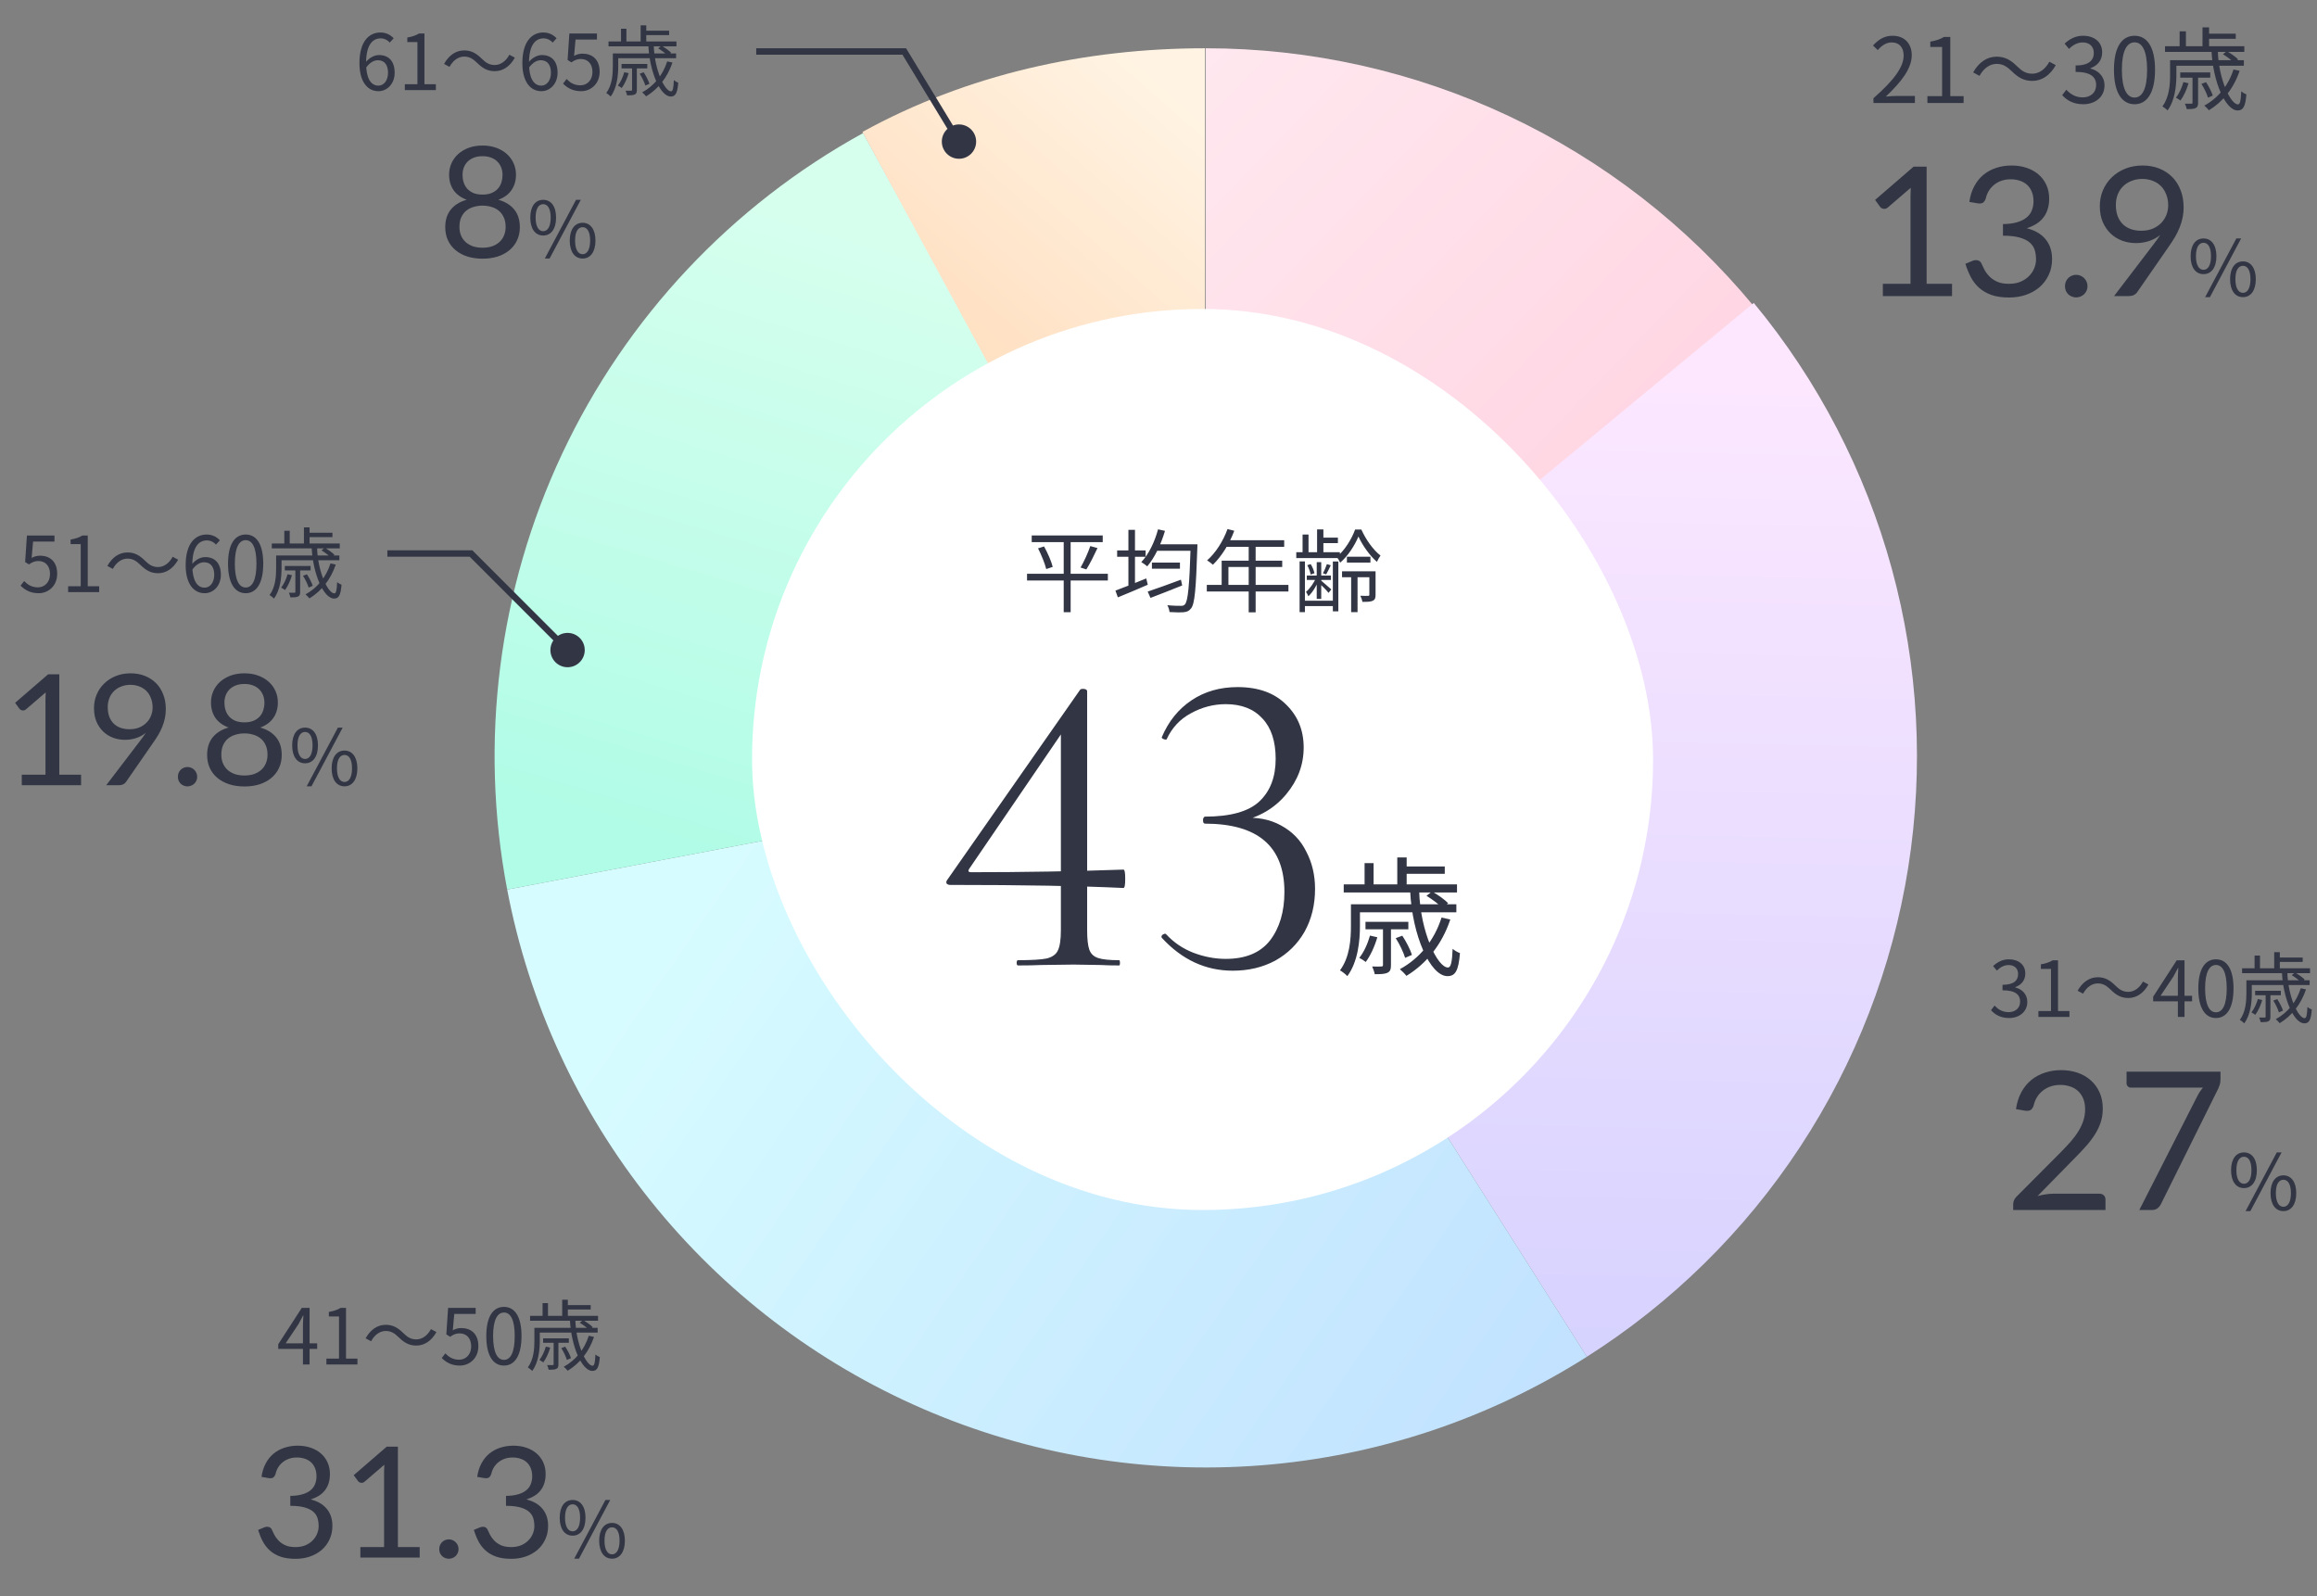 <svg width="360" height="248" viewBox="0 0 360 248" fill="none" xmlns="http://www.w3.org/2000/svg">
<rect x="0" y="0" width="360" height="248" fill="#808080" stroke="none"/>
<path d="M187.346 7.5C203.612 7.5 219.677 11.091 234.395 18.017C249.112 24.942 262.12 35.032 272.488 47.565L229.917 82.782C224.733 76.516 218.229 71.471 210.87 68.008C203.512 64.546 195.479 62.75 187.346 62.75L187.346 7.5Z" fill="url(#paint0_linear_3841_1056)"/>
<path d="M272.488 47.065C282.483 59.147 289.792 73.217 293.93 88.342C298.067 103.467 298.939 119.299 296.486 134.786C294.033 150.273 288.312 165.061 279.703 178.167C271.094 191.273 259.794 202.396 246.555 210.798L216.951 164.149C223.57 159.948 229.22 154.386 233.525 147.834C237.829 141.281 240.689 133.887 241.916 126.143C243.142 118.399 242.707 110.483 240.638 102.921C238.569 95.359 234.915 88.323 229.917 82.282L272.488 47.065Z" fill="url(#paint1_linear_3841_1056)"/>
<path d="M246.555 210.798C231.336 220.457 213.985 226.245 196.016 227.659C178.046 229.074 160.004 226.07 143.461 218.912C126.919 211.753 112.379 200.657 101.109 186.589C89.839 172.522 82.181 155.911 78.803 138.206L133.075 127.853C134.764 136.706 138.592 145.011 144.227 152.045C149.862 159.078 157.132 164.627 165.404 168.206C173.675 171.785 182.696 173.287 191.681 172.58C200.666 171.873 209.341 168.978 216.951 164.149L246.555 210.798Z" fill="url(#paint2_linear_3841_1056)"/>
<path d="M78.803 138.206C74.431 115.284 77.427 91.566 87.363 70.451C97.299 49.337 113.664 31.91 134.112 20.668L160.729 69.084C150.505 74.705 142.322 83.418 137.354 93.976C132.387 104.533 130.889 116.392 133.075 127.853L78.803 138.206Z" fill="url(#paint3_linear_3841_1056)"/>
<path d="M134 20.5C150.311 11.533 168.622 7.5 187.234 7.5V62.75C177.928 62.75 168.773 65.101 160.617 69.584L134 20.5Z" fill="url(#paint4_linear_3841_1056)"/>
<rect x="116.846" y="48" width="140" height="140" rx="70" fill="white"/>
<path d="M160.302 83.192H171.334V84.228H160.302V83.192ZM159.574 89.142H172.132V90.192H159.574V89.142ZM161.282 85.194L162.22 84.9C162.794 85.922 163.368 87.252 163.564 88.078L162.556 88.414C162.36 87.588 161.814 86.23 161.282 85.194ZM169.402 84.844L170.522 85.152C169.99 86.286 169.332 87.63 168.786 88.47L167.89 88.176C168.408 87.294 169.066 85.852 169.402 84.844ZM165.272 83.598H166.35V95.12H165.272V83.598ZM178.978 87.406H183.332V88.358H178.978V87.406ZM178.32 91.914C179.594 91.494 181.596 90.766 183.486 90.066L183.682 90.962C181.974 91.648 180.126 92.376 178.754 92.894L178.32 91.914ZM179.552 84.564H185.32V85.572H179.552V84.564ZM184.998 84.564H186.048C186.048 84.564 186.034 84.984 186.034 85.124C185.824 91.592 185.628 93.846 185.054 94.532C184.746 94.938 184.424 95.064 183.906 95.12C183.43 95.162 182.562 95.148 181.708 95.092C181.694 94.798 181.554 94.336 181.372 94.028C182.31 94.126 183.164 94.126 183.5 94.126C183.78 94.126 183.948 94.084 184.102 93.902C184.578 93.398 184.802 91.074 184.998 84.816V84.564ZM179.93 82.24L181.008 82.478C180.378 84.62 179.384 86.664 178.25 87.994C178.054 87.812 177.592 87.476 177.326 87.336C178.488 86.104 179.398 84.214 179.93 82.24ZM173.574 85.516H177.998V86.51H173.574V85.516ZM175.324 82.324H176.346V91.494H175.324V82.324ZM173.308 91.76C174.512 91.326 176.346 90.584 178.096 89.87L178.334 90.85C176.724 91.55 175.002 92.278 173.686 92.81L173.308 91.76ZM190.724 82.198L191.774 82.464C191.004 84.536 189.758 86.482 188.456 87.742C188.246 87.56 187.812 87.21 187.546 87.07C188.876 85.908 190.038 84.088 190.724 82.198ZM190.5 83.934H199.53V84.956H189.996L190.5 83.934ZM189.814 87.112H199.222V88.092H190.864V91.41H189.814V87.112ZM187.504 90.878H200.188V91.9H187.504V90.878ZM194.014 84.466H195.092V95.134H194.014V84.466ZM204.64 82.254H205.62V86.16H204.64V82.254ZM204.584 87.336H205.284V93.048H204.584V87.336ZM202.386 83.052H203.31V86.076H202.386V83.052ZM201.924 87.224H202.75V95.106H201.924V87.224ZM207.09 87.238H207.944V94.98H207.09V87.238ZM209.932 89.002H210.926V95.106H209.932V89.002ZM205.102 83.528H207.874V84.382H205.102V83.528ZM209.274 86.496H212.928V87.406H209.274V86.496ZM208.518 88.764H213.32V89.688H208.518V88.764ZM203.044 89.422H206.782V90.108H203.044V89.422ZM202.372 93.328H207.622V94.168H202.372V93.328ZM201.406 85.796H208.182V86.706H201.406V85.796ZM203.114 87.812L203.646 87.644C203.926 88.078 204.15 88.666 204.234 89.058L203.646 89.268C203.576 88.862 203.352 88.246 203.114 87.812ZM206.166 87.644L206.768 87.826C206.516 88.344 206.278 88.862 206.054 89.24L205.55 89.072C205.76 88.68 206.04 88.05 206.166 87.644ZM204.486 89.744L204.976 89.954C204.612 90.934 203.94 92.054 203.282 92.642C203.212 92.446 203.044 92.138 202.918 91.956C203.492 91.494 204.15 90.57 204.486 89.744ZM205.228 90.164C205.522 90.402 206.6 91.34 206.852 91.578L206.418 92.11C206.124 91.718 205.214 90.808 204.836 90.486L205.228 90.164ZM211.066 83.36C210.506 84.704 209.442 86.398 208.224 87.42C208.112 87.14 207.874 86.748 207.692 86.524C208.896 85.558 210.03 83.738 210.548 82.268H211.514C212.214 83.822 213.376 85.474 214.496 86.314C214.314 86.58 214.076 86.972 213.936 87.294C212.802 86.314 211.682 84.704 211.066 83.36ZM212.76 88.764H213.726V92.39C213.726 92.88 213.656 93.16 213.306 93.328C212.97 93.51 212.452 93.51 211.682 93.51C211.64 93.23 211.5 92.838 211.36 92.558C211.962 92.586 212.41 92.586 212.578 92.572C212.732 92.572 212.76 92.516 212.76 92.39V88.764Z" fill="#323644"/>
<path d="M168.913 144.492C168.913 145.897 169.027 146.917 169.253 147.552C169.48 148.187 169.933 148.617 170.613 148.844C171.293 149.071 172.381 149.184 173.877 149.184C173.968 149.184 174.013 149.32 174.013 149.592C174.013 149.864 173.968 150 173.877 150C172.699 150 171.769 149.977 171.089 149.932L166.805 149.864L161.705 149.932C160.844 149.977 159.665 150 158.169 150C158.033 150 157.965 149.864 157.965 149.592C157.965 149.32 158.033 149.184 158.169 149.184C160.3 149.184 161.796 149.093 162.657 148.912C163.519 148.685 164.085 148.277 164.357 147.688C164.675 147.053 164.833 145.988 164.833 144.492V112.94L166.465 111.716L150.553 135.04C150.372 135.357 150.485 135.516 150.893 135.516C159.053 135.516 166.941 135.38 174.557 135.108C174.739 135.108 174.829 135.584 174.829 136.536C174.829 137.488 174.739 137.964 174.557 137.964C167.893 137.647 158.917 137.488 147.629 137.488C147.403 137.488 147.221 137.42 147.085 137.284C146.995 137.103 147.017 136.921 147.153 136.74L167.825 107.16C167.916 107.069 168.052 107.024 168.233 107.024C168.687 107.024 168.913 107.16 168.913 107.432V144.492ZM191.54 150.816C187.324 150.816 183.652 149.116 180.524 145.716L180.456 145.58C180.456 145.399 180.547 145.263 180.728 145.172C180.955 145.036 181.114 145.036 181.204 145.172C182.383 146.441 183.788 147.393 185.42 148.028C187.098 148.663 188.775 148.98 190.452 148.98C193.535 148.98 195.824 148.028 197.32 146.124C198.816 144.175 199.564 141.659 199.564 138.576C199.564 131.504 195.439 127.968 187.188 127.968C187.143 127.968 187.075 127.923 186.984 127.832C186.939 127.696 186.916 127.56 186.916 127.424C186.916 127.288 186.939 127.175 186.984 127.084C187.075 126.948 187.143 126.88 187.188 126.88C191.178 126.88 194.011 126.087 195.688 124.5C197.366 122.913 198.204 120.715 198.204 117.904C198.204 115.184 197.524 113.099 196.164 111.648C194.804 110.152 192.9 109.404 190.452 109.404C188.548 109.404 186.735 109.88 185.012 110.832C183.335 111.739 182.088 113.076 181.272 114.844C181.272 114.889 181.227 114.912 181.136 114.912C181 114.912 180.842 114.867 180.66 114.776C180.524 114.685 180.479 114.595 180.524 114.504C181.567 112.056 183.108 110.152 185.148 108.792C187.188 107.432 189.568 106.752 192.288 106.752C195.507 106.752 198.023 107.659 199.836 109.472C201.65 111.24 202.556 113.461 202.556 116.136C202.556 118.811 201.65 121.236 199.836 123.412C198.023 125.588 195.62 126.993 192.628 127.628L192.832 127.084C195.235 126.903 197.298 127.288 199.02 128.24C200.788 129.192 202.103 130.552 202.964 132.32C203.871 134.043 204.324 135.969 204.324 138.1C204.324 140.593 203.78 142.815 202.692 144.764C201.604 146.668 200.086 148.164 198.136 149.252C196.187 150.295 193.988 150.816 191.54 150.816ZM219.099 138.4H220.499C220.679 144.86 223.379 150.34 224.979 150.32C225.439 150.32 225.619 149.44 225.699 147.42C226.019 147.68 226.479 147.96 226.839 148.08C226.619 150.86 226.099 151.66 224.899 151.66C222.219 151.66 219.419 145.34 219.099 138.4ZM221.639 139.18L222.499 138.5C223.379 139 224.479 139.78 224.999 140.32L224.119 141.08C223.599 140.52 222.519 139.72 221.639 139.18ZM216.859 145.76L217.879 145.38C218.499 146.3 219.139 147.58 219.379 148.36L218.319 148.82C218.079 148 217.479 146.72 216.859 145.76ZM223.979 142.56L225.339 142.86C224.019 146.8 221.599 149.74 218.519 151.62C218.319 151.34 217.799 150.82 217.499 150.58C220.559 148.92 222.839 146.14 223.979 142.56ZM212.859 145.36L213.999 145.62C213.599 147.02 212.919 148.5 212.199 149.46C211.979 149.28 211.479 148.96 211.199 148.82C211.939 147.9 212.499 146.62 212.859 145.36ZM210.719 140.5H226.279V141.74H210.719V140.5ZM212.159 143.22H218.819V144.38H212.159V143.22ZM208.779 137.4H226.379V138.66H208.779V137.4ZM217.919 134.62H224.479V135.76H217.919V134.62ZM209.899 140.5H211.299V143.9C211.299 146.2 210.979 149.46 209.339 151.66C209.099 151.38 208.519 150.94 208.199 150.76C209.719 148.72 209.899 145.94 209.899 143.88V140.5ZM217.099 133.22H218.559V138H217.099V133.22ZM212.019 134.1H213.419V138.16H212.019V134.1ZM214.879 143.92H216.119V149.94C216.119 150.56 216.019 150.92 215.599 151.12C215.179 151.34 214.519 151.36 213.599 151.36C213.539 150.98 213.339 150.5 213.199 150.16C213.879 150.18 214.439 150.18 214.639 150.16C214.839 150.14 214.879 150.1 214.879 149.92V143.92Z" fill="#323644"/>
<path d="M291.085 16V15.258C294.305 12.444 295.775 10.386 295.775 8.636C295.775 7.46 295.173 6.592 293.899 6.592C293.059 6.592 292.331 7.11 291.757 7.782L291.015 7.068C291.855 6.158 292.751 5.556 294.053 5.556C295.887 5.556 297.035 6.746 297.035 8.58C297.035 10.638 295.425 12.724 293.003 15.006C293.549 14.95 294.165 14.908 294.683 14.908H297.525V16H291.085ZM299.467 16V14.936H301.749V7.292H299.915V6.466C300.839 6.312 301.497 6.074 302.043 5.738H303.023V14.936H305.095V16H299.467ZM312.594 11.086C311.852 10.372 311.236 9.924 310.214 9.924C309.122 9.924 308.156 10.68 307.568 11.786L306.574 11.254C307.47 9.644 308.758 8.804 310.228 8.804C311.502 8.804 312.412 9.322 313.392 10.288C314.134 11.016 314.75 11.45 315.772 11.45C316.864 11.45 317.83 10.694 318.418 9.588L319.412 10.12C318.516 11.73 317.228 12.57 315.758 12.57C314.484 12.57 313.574 12.052 312.594 11.086ZM323.682 16.196C322.072 16.196 321.078 15.524 320.406 14.782L321.05 13.942C321.652 14.572 322.422 15.132 323.598 15.132C324.816 15.132 325.684 14.39 325.684 13.214C325.684 11.982 324.858 11.17 322.492 11.17V10.176C324.606 10.176 325.32 9.336 325.32 8.216C325.32 7.236 324.662 6.592 323.598 6.592C322.772 6.592 322.044 7.012 321.47 7.6L320.784 6.774C321.554 6.074 322.464 5.556 323.64 5.556C325.362 5.556 326.622 6.494 326.622 8.132C326.622 9.378 325.894 10.204 324.802 10.596V10.652C326.006 10.946 326.986 11.856 326.986 13.27C326.986 15.09 325.516 16.196 323.682 16.196ZM331.658 16.196C329.698 16.196 328.452 14.418 328.452 10.834C328.452 7.278 329.698 5.556 331.658 5.556C333.59 5.556 334.836 7.278 334.836 10.834C334.836 14.418 333.59 16.196 331.658 16.196ZM331.658 15.16C332.82 15.16 333.604 13.858 333.604 10.834C333.604 7.852 332.82 6.578 331.658 6.578C330.482 6.578 329.684 7.852 329.684 10.834C329.684 13.858 330.482 15.16 331.658 15.16ZM343.61 7.88H344.59C344.716 12.402 346.606 16.238 347.726 16.224C348.048 16.224 348.174 15.608 348.23 14.194C348.454 14.376 348.776 14.572 349.028 14.656C348.874 16.602 348.51 17.162 347.67 17.162C345.794 17.162 343.834 12.738 343.61 7.88ZM345.388 8.426L345.99 7.95C346.606 8.3 347.376 8.846 347.74 9.224L347.124 9.756C346.76 9.364 346.004 8.804 345.388 8.426ZM342.042 13.032L342.756 12.766C343.19 13.41 343.638 14.306 343.806 14.852L343.064 15.174C342.896 14.6 342.476 13.704 342.042 13.032ZM347.026 10.792L347.978 11.002C347.054 13.76 345.36 15.818 343.204 17.134C343.064 16.938 342.7 16.574 342.49 16.406C344.632 15.244 346.228 13.298 347.026 10.792ZM339.242 12.752L340.04 12.934C339.76 13.914 339.284 14.95 338.78 15.622C338.626 15.496 338.276 15.272 338.08 15.174C338.598 14.53 338.99 13.634 339.242 12.752ZM337.744 9.35H348.636V10.218H337.744V9.35ZM338.752 11.254H343.414V12.066H338.752V11.254ZM336.386 7.18H348.706V8.062H336.386V7.18ZM342.784 5.234H347.376V6.032H342.784V5.234ZM337.17 9.35H338.15V11.73C338.15 13.34 337.926 15.622 336.778 17.162C336.61 16.966 336.204 16.658 335.98 16.532C337.044 15.104 337.17 13.158 337.17 11.716V9.35ZM342.21 4.254H343.232V7.6H342.21V4.254ZM338.654 4.87H339.634V7.712H338.654V4.87ZM340.656 11.744H341.524V15.958C341.524 16.392 341.454 16.644 341.16 16.784C340.866 16.938 340.404 16.952 339.76 16.952C339.718 16.686 339.578 16.35 339.48 16.112C339.956 16.126 340.348 16.126 340.488 16.112C340.628 16.098 340.656 16.07 340.656 15.944V11.744ZM303.295 44.096V46H292.543V44.096H296.841V30.418C296.841 30.007 296.855 29.592 296.883 29.172L293.313 32.238C293.192 32.341 293.071 32.406 292.949 32.434C292.828 32.453 292.716 32.453 292.613 32.434C292.511 32.415 292.413 32.378 292.319 32.322C292.235 32.266 292.17 32.205 292.123 32.14L291.339 31.062L297.317 25.896H299.347V44.096H303.295ZM305.985 31.37C306.116 30.455 306.368 29.648 306.741 28.948C307.115 28.239 307.586 27.646 308.155 27.17C308.734 26.694 309.392 26.335 310.129 26.092C310.876 25.84 311.679 25.714 312.537 25.714C313.387 25.714 314.171 25.835 314.889 26.078C315.608 26.321 316.224 26.666 316.737 27.114C317.26 27.562 317.666 28.103 317.955 28.738C318.245 29.373 318.389 30.077 318.389 30.852C318.389 31.487 318.305 32.056 318.137 32.56C317.979 33.055 317.745 33.489 317.437 33.862C317.139 34.235 316.775 34.553 316.345 34.814C315.916 35.075 315.435 35.29 314.903 35.458C316.21 35.794 317.19 36.373 317.843 37.194C318.506 38.006 318.837 39.023 318.837 40.246C318.837 41.17 318.66 42.001 318.305 42.738C317.96 43.475 317.484 44.105 316.877 44.628C316.271 45.141 315.561 45.538 314.749 45.818C313.947 46.089 313.083 46.224 312.159 46.224C311.095 46.224 310.185 46.093 309.429 45.832C308.673 45.561 308.034 45.193 307.511 44.726C306.989 44.259 306.559 43.709 306.223 43.074C305.887 42.43 305.603 41.735 305.369 40.988L306.447 40.54C306.727 40.419 306.998 40.386 307.259 40.442C307.53 40.498 307.726 40.652 307.847 40.904C307.969 41.165 308.118 41.478 308.295 41.842C308.482 42.206 308.734 42.556 309.051 42.892C309.369 43.228 309.77 43.513 310.255 43.746C310.75 43.979 311.375 44.096 312.131 44.096C312.831 44.096 313.443 43.984 313.965 43.76C314.497 43.527 314.936 43.228 315.281 42.864C315.636 42.5 315.902 42.094 316.079 41.646C316.257 41.198 316.345 40.755 316.345 40.316C316.345 39.775 316.275 39.28 316.135 38.832C315.995 38.384 315.734 37.997 315.351 37.67C314.969 37.343 314.441 37.087 313.769 36.9C313.107 36.713 312.253 36.62 311.207 36.62V34.814C312.066 34.805 312.794 34.711 313.391 34.534C313.998 34.357 314.488 34.114 314.861 33.806C315.244 33.498 315.519 33.129 315.687 32.7C315.865 32.271 315.953 31.795 315.953 31.272C315.953 30.693 315.86 30.189 315.673 29.76C315.496 29.331 315.249 28.976 314.931 28.696C314.614 28.416 314.236 28.206 313.797 28.066C313.368 27.926 312.901 27.856 312.397 27.856C311.893 27.856 311.422 27.931 310.983 28.08C310.554 28.229 310.171 28.439 309.835 28.71C309.509 28.971 309.233 29.284 309.009 29.648C308.785 30.012 308.627 30.413 308.533 30.852C308.412 31.179 308.258 31.398 308.071 31.51C307.894 31.613 307.633 31.641 307.287 31.594L305.985 31.37ZM320.842 44.46C320.842 44.217 320.884 43.989 320.968 43.774C321.061 43.559 321.182 43.373 321.332 43.214C321.49 43.055 321.677 42.929 321.892 42.836C322.106 42.743 322.335 42.696 322.578 42.696C322.82 42.696 323.049 42.743 323.264 42.836C323.478 42.929 323.665 43.055 323.824 43.214C323.982 43.373 324.108 43.559 324.202 43.774C324.295 43.989 324.342 44.217 324.342 44.46C324.342 44.712 324.295 44.945 324.202 45.16C324.108 45.365 323.982 45.547 323.824 45.706C323.665 45.865 323.478 45.986 323.264 46.07C323.049 46.163 322.82 46.21 322.578 46.21C322.335 46.21 322.106 46.163 321.892 46.07C321.677 45.986 321.49 45.865 321.332 45.706C321.182 45.547 321.061 45.365 320.968 45.16C320.884 44.945 320.842 44.712 320.842 44.46ZM328.747 31.832C328.747 32.467 328.835 33.036 329.013 33.54C329.199 34.035 329.461 34.455 329.797 34.8C330.142 35.145 330.557 35.407 331.043 35.584C331.537 35.761 332.088 35.85 332.695 35.85C333.367 35.85 333.959 35.743 334.473 35.528C334.995 35.304 335.434 35.01 335.789 34.646C336.143 34.282 336.414 33.862 336.601 33.386C336.787 32.91 336.881 32.415 336.881 31.902C336.881 31.277 336.778 30.712 336.573 30.208C336.377 29.695 336.101 29.261 335.747 28.906C335.392 28.551 334.967 28.281 334.473 28.094C333.987 27.898 333.451 27.8 332.863 27.8C332.247 27.8 331.687 27.903 331.183 28.108C330.679 28.304 330.245 28.579 329.881 28.934C329.517 29.289 329.237 29.713 329.041 30.208C328.845 30.703 328.747 31.244 328.747 31.832ZM334.571 38.006C334.776 37.735 334.967 37.479 335.145 37.236C335.322 36.993 335.49 36.751 335.649 36.508C335.135 36.919 334.557 37.231 333.913 37.446C333.269 37.661 332.587 37.768 331.869 37.768C331.113 37.768 330.394 37.642 329.713 37.39C329.041 37.138 328.448 36.769 327.935 36.284C327.421 35.789 327.011 35.187 326.703 34.478C326.404 33.759 326.255 32.938 326.255 32.014C326.255 31.137 326.418 30.315 326.745 29.55C327.071 28.785 327.529 28.117 328.117 27.548C328.705 26.979 329.405 26.531 330.217 26.204C331.029 25.877 331.92 25.714 332.891 25.714C333.852 25.714 334.725 25.873 335.509 26.19C336.293 26.507 336.965 26.951 337.525 27.52C338.085 28.089 338.514 28.771 338.813 29.564C339.121 30.357 339.275 31.235 339.275 32.196C339.275 32.775 339.219 33.325 339.107 33.848C339.004 34.361 338.85 34.87 338.645 35.374C338.449 35.869 338.206 36.363 337.917 36.858C337.627 37.343 337.301 37.843 336.937 38.356L332.051 45.412C331.929 45.589 331.757 45.734 331.533 45.846C331.309 45.949 331.052 46 330.763 46H328.467L334.571 38.006ZM342.367 42.592C341.155 42.592 340.363 41.584 340.363 39.808C340.363 38.044 341.155 37.048 342.367 37.048C343.579 37.048 344.371 38.044 344.371 39.808C344.371 41.584 343.579 42.592 342.367 42.592ZM342.367 41.92C343.063 41.92 343.531 41.2 343.531 39.808C343.531 38.404 343.063 37.72 342.367 37.72C341.671 37.72 341.191 38.404 341.191 39.808C341.191 41.2 341.671 41.92 342.367 41.92ZM342.619 46.168L347.467 37.048H348.211L343.363 46.168H342.619ZM348.499 46.168C347.287 46.168 346.495 45.16 346.495 43.372C346.495 41.62 347.287 40.612 348.499 40.612C349.687 40.612 350.491 41.62 350.491 43.372C350.491 45.16 349.687 46.168 348.499 46.168ZM348.499 45.496C349.183 45.496 349.663 44.776 349.663 43.372C349.663 41.968 349.183 41.296 348.499 41.296C347.803 41.296 347.323 41.968 347.323 43.372C347.323 44.776 347.803 45.496 348.499 45.496Z" fill="#323644"/>
<path d="M312.157 158.168C310.777 158.168 309.925 157.592 309.349 156.956L309.901 156.236C310.417 156.776 311.077 157.256 312.085 157.256C313.129 157.256 313.873 156.62 313.873 155.612C313.873 154.556 313.165 153.86 311.137 153.86V153.008C312.949 153.008 313.561 152.288 313.561 151.328C313.561 150.488 312.997 149.936 312.085 149.936C311.377 149.936 310.753 150.296 310.261 150.8L309.673 150.092C310.333 149.492 311.113 149.048 312.121 149.048C313.597 149.048 314.677 149.852 314.677 151.256C314.677 152.324 314.053 153.032 313.117 153.368V153.416C314.149 153.668 314.989 154.448 314.989 155.66C314.989 157.22 313.729 158.168 312.157 158.168ZM316.714 158V157.088H318.67V150.536H317.098V149.828C317.89 149.696 318.454 149.492 318.922 149.204H319.762V157.088H321.538V158H316.714ZM327.966 153.788C327.33 153.176 326.802 152.792 325.926 152.792C324.99 152.792 324.162 153.44 323.658 154.388L322.806 153.932C323.574 152.552 324.678 151.832 325.938 151.832C327.03 151.832 327.81 152.276 328.65 153.104C329.286 153.728 329.814 154.1 330.69 154.1C331.626 154.1 332.454 153.452 332.958 152.504L333.81 152.96C333.042 154.34 331.938 155.06 330.678 155.06C329.586 155.06 328.806 154.616 327.966 153.788ZM338.382 158V152.012C338.382 151.568 338.418 150.86 338.454 150.404H338.394C338.178 150.836 337.938 151.28 337.698 151.712L335.694 154.712H340.59V155.576H334.542V154.856L338.202 149.204H339.414V158H338.382ZM344.306 158.168C342.626 158.168 341.558 156.644 341.558 153.572C341.558 150.524 342.626 149.048 344.306 149.048C345.962 149.048 347.03 150.524 347.03 153.572C347.03 156.644 345.962 158.168 344.306 158.168ZM344.306 157.28C345.302 157.28 345.974 156.164 345.974 153.572C345.974 151.016 345.302 149.924 344.306 149.924C343.298 149.924 342.614 151.016 342.614 153.572C342.614 156.164 343.298 157.28 344.306 157.28ZM354.55 151.04H355.39C355.498 154.916 357.118 158.204 358.078 158.192C358.354 158.192 358.462 157.664 358.51 156.452C358.702 156.608 358.978 156.776 359.194 156.848C359.062 158.516 358.75 158.996 358.03 158.996C356.422 158.996 354.742 155.204 354.55 151.04ZM356.074 151.508L356.59 151.1C357.118 151.4 357.778 151.868 358.09 152.192L357.562 152.648C357.25 152.312 356.602 151.832 356.074 151.508ZM353.206 155.456L353.818 155.228C354.19 155.78 354.574 156.548 354.718 157.016L354.082 157.292C353.938 156.8 353.578 156.032 353.206 155.456ZM357.478 153.536L358.294 153.716C357.502 156.08 356.05 157.844 354.202 158.972C354.082 158.804 353.77 158.492 353.59 158.348C355.426 157.352 356.794 155.684 357.478 153.536ZM350.806 155.216L351.49 155.372C351.25 156.212 350.842 157.1 350.41 157.676C350.278 157.568 349.978 157.376 349.81 157.292C350.254 156.74 350.59 155.972 350.806 155.216ZM349.522 152.3H358.858V153.044H349.522V152.3ZM350.386 153.932H354.382V154.628H350.386V153.932ZM348.358 150.44H358.918V151.196H348.358V150.44ZM353.842 148.772H357.778V149.456H353.842V148.772ZM349.03 152.3H349.87V154.34C349.87 155.72 349.678 157.676 348.694 158.996C348.55 158.828 348.202 158.564 348.01 158.456C348.922 157.232 349.03 155.564 349.03 154.328V152.3ZM353.35 147.932H354.226V150.8H353.35V147.932ZM350.302 148.46H351.142V150.896H350.302V148.46ZM352.018 154.352H352.762V157.964C352.762 158.336 352.702 158.552 352.45 158.672C352.198 158.804 351.802 158.816 351.25 158.816C351.214 158.588 351.094 158.3 351.01 158.096C351.418 158.108 351.754 158.108 351.874 158.096C351.994 158.084 352.018 158.06 352.018 157.952V154.352ZM326.191 185.465C326.481 185.465 326.711 185.55 326.881 185.72C327.051 185.89 327.136 186.11 327.136 186.38V188H312.796V187.085C312.796 186.895 312.836 186.7 312.916 186.5C312.996 186.3 313.121 186.115 313.291 185.945L320.176 179.03C320.746 178.45 321.266 177.895 321.736 177.365C322.206 176.825 322.606 176.285 322.936 175.745C323.266 175.205 323.521 174.66 323.701 174.11C323.881 173.55 323.971 172.955 323.971 172.325C323.971 171.695 323.871 171.145 323.671 170.675C323.471 170.195 323.196 169.8 322.846 169.49C322.506 169.18 322.101 168.95 321.631 168.8C321.161 168.64 320.656 168.56 320.116 168.56C319.566 168.56 319.061 168.64 318.601 168.8C318.141 168.96 317.731 169.185 317.371 169.475C317.021 169.755 316.726 170.09 316.486 170.48C316.246 170.87 316.076 171.3 315.976 171.77C315.856 172.12 315.691 172.355 315.481 172.475C315.281 172.585 314.996 172.615 314.626 172.565L313.231 172.325C313.371 171.345 313.641 170.48 314.041 169.73C314.451 168.97 314.961 168.335 315.571 167.825C316.191 167.315 316.896 166.93 317.686 166.67C318.476 166.4 319.331 166.265 320.251 166.265C321.161 166.265 322.011 166.4 322.801 166.67C323.591 166.94 324.276 167.335 324.856 167.855C325.436 168.365 325.891 168.99 326.221 169.73C326.551 170.47 326.716 171.31 326.716 172.25C326.716 173.05 326.596 173.795 326.356 174.485C326.116 175.165 325.791 175.815 325.381 176.435C324.971 177.055 324.496 177.66 323.956 178.25C323.426 178.84 322.861 179.435 322.261 180.035L316.591 185.825C316.991 185.715 317.396 185.63 317.806 185.57C318.216 185.5 318.611 185.465 318.991 185.465H326.191ZM345.004 166.505V167.705C345.004 168.045 344.964 168.325 344.884 168.545C344.814 168.765 344.744 168.95 344.674 169.1L335.764 187.055C335.634 187.315 335.454 187.54 335.224 187.73C334.994 187.91 334.689 188 334.309 188H332.389L341.419 170.27C341.549 170.02 341.684 169.79 341.824 169.58C341.964 169.37 342.114 169.17 342.274 168.98H331.054C330.884 168.98 330.734 168.915 330.604 168.785C330.474 168.645 330.409 168.49 330.409 168.32V166.505H345.004ZM348.651 184.592C347.439 184.592 346.647 183.584 346.647 181.808C346.647 180.044 347.439 179.048 348.651 179.048C349.863 179.048 350.655 180.044 350.655 181.808C350.655 183.584 349.863 184.592 348.651 184.592ZM348.651 183.92C349.347 183.92 349.815 183.2 349.815 181.808C349.815 180.404 349.347 179.72 348.651 179.72C347.955 179.72 347.475 180.404 347.475 181.808C347.475 183.2 347.955 183.92 348.651 183.92ZM348.903 188.168L353.751 179.048H354.495L349.647 188.168H348.903ZM354.783 188.168C353.571 188.168 352.779 187.16 352.779 185.372C352.779 183.62 353.571 182.612 354.783 182.612C355.971 182.612 356.775 183.62 356.775 185.372C356.775 187.16 355.971 188.168 354.783 188.168ZM354.783 187.496C355.467 187.496 355.947 186.776 355.947 185.372C355.947 183.968 355.467 183.296 354.783 183.296C354.087 183.296 353.607 183.968 353.607 185.372C353.607 186.776 354.087 187.496 354.783 187.496Z" fill="#323644"/>
<path d="M47.069 212V206.012C47.069 205.568 47.105 204.86 47.142 204.404H47.081C46.865 204.836 46.626 205.28 46.386 205.712L44.382 208.712H49.278V209.576H43.23V208.856L46.889 203.204H48.102V212H47.069ZM50.714 212V211.088H52.67V204.536H51.098V203.828C51.89 203.696 52.454 203.492 52.922 203.204H53.762V211.088H55.538V212H50.714ZM61.966 207.788C61.33 207.176 60.802 206.792 59.926 206.792C58.99 206.792 58.162 207.44 57.658 208.388L56.806 207.932C57.574 206.552 58.678 205.832 59.938 205.832C61.03 205.832 61.81 206.276 62.65 207.104C63.286 207.728 63.814 208.1 64.69 208.1C65.626 208.1 66.454 207.452 66.958 206.504L67.81 206.96C67.042 208.34 65.938 209.06 64.678 209.06C63.586 209.06 62.806 208.616 61.966 207.788ZM71.446 212.168C70.078 212.168 69.238 211.592 68.638 210.992L69.19 210.272C69.682 210.788 70.33 211.256 71.338 211.256C72.382 211.256 73.21 210.452 73.21 209.18C73.21 207.92 72.49 207.164 71.398 207.164C70.81 207.164 70.438 207.356 69.934 207.692L69.346 207.32L69.622 203.204H73.906V204.14H70.582L70.354 206.684C70.75 206.468 71.146 206.336 71.674 206.336C73.138 206.336 74.326 207.2 74.326 209.144C74.326 211.064 72.922 212.168 71.446 212.168ZM78.306 212.168C76.626 212.168 75.558 210.644 75.558 207.572C75.558 204.524 76.626 203.048 78.306 203.048C79.962 203.048 81.03 204.524 81.03 207.572C81.03 210.644 79.962 212.168 78.306 212.168ZM78.306 211.28C79.302 211.28 79.974 210.164 79.974 207.572C79.974 205.016 79.302 203.924 78.306 203.924C77.298 203.924 76.614 205.016 76.614 207.572C76.614 210.164 77.298 211.28 78.306 211.28ZM88.55 205.04H89.391C89.499 208.916 91.118 212.204 92.079 212.192C92.355 212.192 92.463 211.664 92.51 210.452C92.703 210.608 92.978 210.776 93.195 210.848C93.062 212.516 92.751 212.996 92.031 212.996C90.422 212.996 88.743 209.204 88.55 205.04ZM90.075 205.508L90.591 205.1C91.118 205.4 91.778 205.868 92.091 206.192L91.562 206.648C91.251 206.312 90.603 205.832 90.075 205.508ZM87.207 209.456L87.819 209.228C88.191 209.78 88.575 210.548 88.719 211.016L88.082 211.292C87.939 210.8 87.579 210.032 87.207 209.456ZM91.478 207.536L92.294 207.716C91.502 210.08 90.05 211.844 88.203 212.972C88.082 212.804 87.77 212.492 87.591 212.348C89.427 211.352 90.794 209.684 91.478 207.536ZM84.806 209.216L85.49 209.372C85.251 210.212 84.843 211.1 84.41 211.676C84.278 211.568 83.978 211.376 83.811 211.292C84.254 210.74 84.591 209.972 84.806 209.216ZM83.522 206.3H92.859V207.044H83.522V206.3ZM84.386 207.932H88.382V208.628H84.386V207.932ZM82.359 204.44H92.918V205.196H82.359V204.44ZM87.843 202.772H91.778V203.456H87.843V202.772ZM83.031 206.3H83.871V208.34C83.871 209.72 83.678 211.676 82.695 212.996C82.55 212.828 82.203 212.564 82.01 212.456C82.922 211.232 83.031 209.564 83.031 208.328V206.3ZM87.35 201.932H88.227V204.8H87.35V201.932ZM84.302 202.46H85.142V204.896H84.302V202.46ZM86.019 208.352H86.763V211.964C86.763 212.336 86.703 212.552 86.451 212.672C86.198 212.804 85.802 212.816 85.251 212.816C85.215 212.588 85.094 212.3 85.01 212.096C85.418 212.108 85.754 212.108 85.874 212.096C85.995 212.084 86.019 212.06 86.019 211.952V208.352ZM40.63 229.46C40.742 228.676 40.958 227.984 41.278 227.384C41.598 226.776 42.002 226.268 42.49 225.86C42.986 225.452 43.55 225.144 44.182 224.936C44.822 224.72 45.51 224.612 46.246 224.612C46.974 224.612 47.646 224.716 48.262 224.924C48.878 225.132 49.406 225.428 49.846 225.812C50.294 226.196 50.642 226.66 50.89 227.204C51.138 227.748 51.262 228.352 51.262 229.016C51.262 229.56 51.19 230.048 51.046 230.48C50.91 230.904 50.71 231.276 50.446 231.596C50.19 231.916 49.878 232.188 49.51 232.412C49.142 232.636 48.73 232.82 48.274 232.964C49.394 233.252 50.234 233.748 50.794 234.452C51.362 235.148 51.646 236.02 51.646 237.068C51.646 237.86 51.494 238.572 51.19 239.204C50.894 239.836 50.486 240.376 49.966 240.824C49.446 241.264 48.838 241.604 48.142 241.844C47.454 242.076 46.714 242.192 45.922 242.192C45.01 242.192 44.23 242.08 43.582 241.856C42.934 241.624 42.386 241.308 41.938 240.908C41.49 240.508 41.122 240.036 40.834 239.492C40.546 238.94 40.302 238.344 40.102 237.704L41.026 237.32C41.266 237.216 41.498 237.188 41.722 237.236C41.954 237.284 42.122 237.416 42.226 237.632C42.33 237.856 42.458 238.124 42.61 238.436C42.77 238.748 42.986 239.048 43.258 239.336C43.53 239.624 43.874 239.868 44.29 240.068C44.714 240.268 45.25 240.368 45.898 240.368C46.498 240.368 47.022 240.272 47.47 240.08C47.926 239.88 48.302 239.624 48.598 239.312C48.902 239 49.13 238.652 49.282 238.268C49.434 237.884 49.51 237.504 49.51 237.128C49.51 236.664 49.45 236.24 49.33 235.856C49.21 235.472 48.986 235.14 48.658 234.86C48.33 234.58 47.878 234.36 47.302 234.2C46.734 234.04 46.002 233.96 45.106 233.96V232.412C45.842 232.404 46.466 232.324 46.978 232.172C47.498 232.02 47.918 231.812 48.238 231.548C48.566 231.284 48.802 230.968 48.946 230.6C49.098 230.232 49.174 229.824 49.174 229.376C49.174 228.88 49.094 228.448 48.934 228.08C48.782 227.712 48.57 227.408 48.298 227.168C48.026 226.928 47.702 226.748 47.326 226.628C46.958 226.508 46.558 226.448 46.126 226.448C45.694 226.448 45.29 226.512 44.914 226.64C44.546 226.768 44.218 226.948 43.93 227.18C43.65 227.404 43.414 227.672 43.222 227.984C43.03 228.296 42.894 228.64 42.814 229.016C42.71 229.296 42.578 229.484 42.418 229.58C42.266 229.668 42.042 229.692 41.746 229.652L40.63 229.46ZM65.208 240.368V242H55.992V240.368H59.676V228.644C59.676 228.292 59.688 227.936 59.712 227.576L56.652 230.204C56.548 230.292 56.444 230.348 56.34 230.372C56.236 230.388 56.14 230.388 56.052 230.372C55.964 230.356 55.88 230.324 55.8 230.276C55.728 230.228 55.672 230.176 55.632 230.12L54.96 229.196L60.084 224.768H61.824V240.368H65.208ZM68.246 240.68C68.246 240.472 68.282 240.276 68.354 240.092C68.434 239.908 68.538 239.748 68.666 239.612C68.802 239.476 68.962 239.368 69.146 239.288C69.33 239.208 69.526 239.168 69.734 239.168C69.942 239.168 70.138 239.208 70.322 239.288C70.506 239.368 70.666 239.476 70.802 239.612C70.938 239.748 71.046 239.908 71.126 240.092C71.206 240.276 71.246 240.472 71.246 240.68C71.246 240.896 71.206 241.096 71.126 241.28C71.046 241.456 70.938 241.612 70.802 241.748C70.666 241.884 70.506 241.988 70.322 242.06C70.138 242.14 69.942 242.18 69.734 242.18C69.526 242.18 69.33 242.14 69.146 242.06C68.962 241.988 68.802 241.884 68.666 241.748C68.538 241.612 68.434 241.456 68.354 241.28C68.282 241.096 68.246 240.896 68.246 240.68ZM74.145 229.46C74.257 228.676 74.473 227.984 74.793 227.384C75.113 226.776 75.517 226.268 76.005 225.86C76.501 225.452 77.065 225.144 77.697 224.936C78.337 224.72 79.025 224.612 79.761 224.612C80.489 224.612 81.161 224.716 81.777 224.924C82.393 225.132 82.921 225.428 83.361 225.812C83.809 226.196 84.157 226.66 84.406 227.204C84.653 227.748 84.777 228.352 84.777 229.016C84.777 229.56 84.705 230.048 84.561 230.48C84.425 230.904 84.225 231.276 83.962 231.596C83.706 231.916 83.394 232.188 83.025 232.412C82.657 232.636 82.245 232.82 81.789 232.964C82.909 233.252 83.749 233.748 84.309 234.452C84.877 235.148 85.162 236.02 85.162 237.068C85.162 237.86 85.009 238.572 84.705 239.204C84.409 239.836 84.001 240.376 83.481 240.824C82.961 241.264 82.353 241.604 81.657 241.844C80.969 242.076 80.229 242.192 79.437 242.192C78.525 242.192 77.745 242.08 77.097 241.856C76.449 241.624 75.901 241.308 75.453 240.908C75.005 240.508 74.637 240.036 74.349 239.492C74.061 238.94 73.817 238.344 73.617 237.704L74.541 237.32C74.781 237.216 75.013 237.188 75.237 237.236C75.469 237.284 75.637 237.416 75.741 237.632C75.845 237.856 75.973 238.124 76.125 238.436C76.285 238.748 76.501 239.048 76.773 239.336C77.045 239.624 77.389 239.868 77.805 240.068C78.229 240.268 78.765 240.368 79.413 240.368C80.013 240.368 80.537 240.272 80.985 240.08C81.441 239.88 81.817 239.624 82.113 239.312C82.417 239 82.645 238.652 82.797 238.268C82.949 237.884 83.025 237.504 83.025 237.128C83.025 236.664 82.965 236.24 82.845 235.856C82.725 235.472 82.501 235.14 82.173 234.86C81.845 234.58 81.393 234.36 80.817 234.2C80.249 234.04 79.517 233.96 78.621 233.96V232.412C79.357 232.404 79.981 232.324 80.493 232.172C81.013 232.02 81.433 231.812 81.753 231.548C82.081 231.284 82.317 230.968 82.461 230.6C82.613 230.232 82.689 229.824 82.689 229.376C82.689 228.88 82.609 228.448 82.449 228.08C82.297 227.712 82.085 227.408 81.813 227.168C81.541 226.928 81.217 226.748 80.841 226.628C80.473 226.508 80.073 226.448 79.641 226.448C79.209 226.448 78.805 226.512 78.429 226.64C78.061 226.768 77.733 226.948 77.445 227.18C77.165 227.404 76.929 227.672 76.737 227.984C76.545 228.296 76.409 228.64 76.329 229.016C76.225 229.296 76.093 229.484 75.933 229.58C75.781 229.668 75.557 229.692 75.261 229.652L74.145 229.46ZM88.967 238.592C87.755 238.592 86.963 237.584 86.963 235.808C86.963 234.044 87.755 233.048 88.967 233.048C90.179 233.048 90.971 234.044 90.971 235.808C90.971 237.584 90.179 238.592 88.967 238.592ZM88.967 237.92C89.663 237.92 90.131 237.2 90.131 235.808C90.131 234.404 89.663 233.72 88.967 233.72C88.271 233.72 87.791 234.404 87.791 235.808C87.791 237.2 88.271 237.92 88.967 237.92ZM89.219 242.168L94.067 233.048H94.811L89.963 242.168H89.219ZM95.099 242.168C93.887 242.168 93.095 241.16 93.095 239.372C93.095 237.62 93.887 236.612 95.099 236.612C96.287 236.612 97.091 237.62 97.091 239.372C97.091 241.16 96.287 242.168 95.099 242.168ZM95.099 241.496C95.783 241.496 96.263 240.776 96.263 239.372C96.263 237.968 95.783 237.296 95.099 237.296C94.403 237.296 93.923 237.968 93.923 239.372C93.923 240.776 94.403 241.496 95.099 241.496Z" fill="#323644"/>
<path d="M6.006 92.168C4.638 92.168 3.798 91.592 3.198 90.992L3.75 90.272C4.242 90.788 4.89 91.256 5.898 91.256C6.942 91.256 7.77 90.452 7.77 89.18C7.77 87.92 7.05 87.164 5.958 87.164C5.37 87.164 4.998 87.356 4.494 87.692L3.906 87.32L4.182 83.204H8.466V84.14H5.142L4.914 86.684C5.31 86.468 5.706 86.336 6.234 86.336C7.698 86.336 8.886 87.2 8.886 89.144C8.886 91.064 7.482 92.168 6.006 92.168ZM10.586 92V91.088H12.542V84.536H10.97V83.828C11.762 83.696 12.326 83.492 12.794 83.204H13.634V91.088H15.41V92H10.586ZM21.838 87.788C21.202 87.176 20.674 86.792 19.798 86.792C18.862 86.792 18.034 87.44 17.53 88.388L16.678 87.932C17.446 86.552 18.55 85.832 19.81 85.832C20.902 85.832 21.682 86.276 22.522 87.104C23.158 87.728 23.686 88.1 24.562 88.1C25.498 88.1 26.326 87.452 26.83 86.504L27.682 86.96C26.914 88.34 25.81 89.06 24.55 89.06C23.458 89.06 22.678 88.616 21.838 87.788ZM31.798 92.168C30.106 92.168 28.846 90.716 28.846 87.812C28.846 84.368 30.394 83.048 32.098 83.048C33.01 83.048 33.682 83.432 34.162 83.948L33.55 84.62C33.214 84.212 32.674 83.96 32.146 83.96C30.91 83.96 29.878 84.932 29.878 87.812C29.878 90.068 30.562 91.304 31.798 91.304C32.638 91.304 33.286 90.5 33.286 89.312C33.286 88.112 32.758 87.356 31.702 87.356C31.138 87.356 30.43 87.692 29.842 88.568L29.806 87.692C30.346 86.984 31.162 86.552 31.87 86.552C33.358 86.552 34.318 87.464 34.318 89.312C34.318 91.016 33.154 92.168 31.798 92.168ZM38.178 92.168C36.498 92.168 35.43 90.644 35.43 87.572C35.43 84.524 36.498 83.048 38.178 83.048C39.834 83.048 40.902 84.524 40.902 87.572C40.902 90.644 39.834 92.168 38.178 92.168ZM38.178 91.28C39.174 91.28 39.846 90.164 39.846 87.572C39.846 85.016 39.174 83.924 38.178 83.924C37.17 83.924 36.486 85.016 36.486 87.572C36.486 90.164 37.17 91.28 38.178 91.28ZM48.422 85.04H49.263C49.37 88.916 50.99 92.204 51.95 92.192C52.227 92.192 52.334 91.664 52.383 90.452C52.575 90.608 52.85 90.776 53.066 90.848C52.934 92.516 52.623 92.996 51.903 92.996C50.294 92.996 48.614 89.204 48.422 85.04ZM49.947 85.508L50.462 85.1C50.99 85.4 51.651 85.868 51.962 86.192L51.434 86.648C51.123 86.312 50.474 85.832 49.947 85.508ZM47.078 89.456L47.691 89.228C48.062 89.78 48.447 90.548 48.59 91.016L47.955 91.292C47.81 90.8 47.45 90.032 47.078 89.456ZM51.35 87.536L52.166 87.716C51.374 90.08 49.922 91.844 48.075 92.972C47.955 92.804 47.642 92.492 47.462 92.348C49.298 91.352 50.666 89.684 51.35 87.536ZM44.678 89.216L45.362 89.372C45.123 90.212 44.715 91.1 44.282 91.676C44.151 91.568 43.85 91.376 43.682 91.292C44.127 90.74 44.462 89.972 44.678 89.216ZM43.395 86.3H52.73V87.044H43.395V86.3ZM44.258 87.932H48.255V88.628H44.258V87.932ZM42.23 84.44H52.791V85.196H42.23V84.44ZM47.715 82.772H51.651V83.456H47.715V82.772ZM42.903 86.3H43.742V88.34C43.742 89.72 43.55 91.676 42.566 92.996C42.422 92.828 42.075 92.564 41.883 92.456C42.794 91.232 42.903 89.564 42.903 88.328V86.3ZM47.222 81.932H48.099V84.8H47.222V81.932ZM44.175 82.46H45.014V84.896H44.175V82.46ZM45.891 88.352H46.635V91.964C46.635 92.336 46.575 92.552 46.322 92.672C46.071 92.804 45.675 92.816 45.123 92.816C45.087 92.588 44.967 92.3 44.883 92.096C45.291 92.108 45.627 92.108 45.746 92.096C45.867 92.084 45.891 92.06 45.891 91.952V88.352ZM12.598 120.368V122H3.382V120.368H7.066V108.644C7.066 108.292 7.078 107.936 7.102 107.576L4.042 110.204C3.938 110.292 3.834 110.348 3.73 110.372C3.626 110.388 3.53 110.388 3.442 110.372C3.354 110.356 3.27 110.324 3.19 110.276C3.118 110.228 3.062 110.176 3.022 110.12L2.35 109.196L7.474 104.768H9.214V120.368H12.598ZM16.74 109.856C16.74 110.4 16.816 110.888 16.968 111.32C17.128 111.744 17.352 112.104 17.64 112.4C17.936 112.696 18.292 112.92 18.708 113.072C19.132 113.224 19.604 113.3 20.124 113.3C20.7 113.3 21.208 113.208 21.648 113.024C22.096 112.832 22.472 112.58 22.776 112.268C23.08 111.956 23.312 111.596 23.472 111.188C23.632 110.78 23.712 110.356 23.712 109.916C23.712 109.38 23.624 108.896 23.448 108.464C23.28 108.024 23.044 107.652 22.74 107.348C22.436 107.044 22.072 106.812 21.648 106.652C21.232 106.484 20.772 106.4 20.268 106.4C19.74 106.4 19.26 106.488 18.828 106.664C18.396 106.832 18.024 107.068 17.712 107.372C17.4 107.676 17.16 108.04 16.992 108.464C16.824 108.888 16.74 109.352 16.74 109.856ZM21.732 115.148C21.908 114.916 22.072 114.696 22.224 114.488C22.376 114.28 22.52 114.072 22.656 113.864C22.216 114.216 21.72 114.484 21.168 114.668C20.616 114.852 20.032 114.944 19.416 114.944C18.768 114.944 18.152 114.836 17.568 114.62C16.992 114.404 16.484 114.088 16.044 113.672C15.604 113.248 15.252 112.732 14.988 112.124C14.732 111.508 14.604 110.804 14.604 110.012C14.604 109.26 14.744 108.556 15.024 107.9C15.304 107.244 15.696 106.672 16.2 106.184C16.704 105.696 17.304 105.312 18 105.032C18.696 104.752 19.46 104.612 20.292 104.612C21.116 104.612 21.864 104.748 22.536 105.02C23.208 105.292 23.784 105.672 24.264 106.16C24.744 106.648 25.112 107.232 25.368 107.912C25.632 108.592 25.764 109.344 25.764 110.168C25.764 110.664 25.716 111.136 25.62 111.584C25.532 112.024 25.4 112.46 25.224 112.892C25.056 113.316 24.848 113.74 24.6 114.164C24.352 114.58 24.072 115.008 23.76 115.448L19.572 121.496C19.468 121.648 19.32 121.772 19.128 121.868C18.936 121.956 18.716 122 18.468 122H16.5L21.732 115.148ZM27.638 120.68C27.638 120.472 27.674 120.276 27.746 120.092C27.826 119.908 27.93 119.748 28.058 119.612C28.194 119.476 28.354 119.368 28.538 119.288C28.722 119.208 28.918 119.168 29.126 119.168C29.334 119.168 29.53 119.208 29.714 119.288C29.898 119.368 30.058 119.476 30.194 119.612C30.33 119.748 30.438 119.908 30.518 120.092C30.598 120.276 30.638 120.472 30.638 120.68C30.638 120.896 30.598 121.096 30.518 121.28C30.438 121.456 30.33 121.612 30.194 121.748C30.058 121.884 29.898 121.988 29.714 122.06C29.53 122.14 29.334 122.18 29.126 122.18C28.918 122.18 28.722 122.14 28.538 122.06C28.354 121.988 28.194 121.884 28.058 121.748C27.93 121.612 27.826 121.456 27.746 121.28C27.674 121.096 27.638 120.896 27.638 120.68ZM37.977 120.488C38.538 120.488 39.038 120.412 39.477 120.26C39.925 120.1 40.301 119.88 40.605 119.6C40.917 119.312 41.154 118.972 41.313 118.58C41.481 118.18 41.566 117.74 41.566 117.26C41.566 116.668 41.465 116.164 41.266 115.748C41.074 115.324 40.809 114.98 40.474 114.716C40.145 114.452 39.766 114.26 39.334 114.14C38.901 114.012 38.45 113.948 37.977 113.948C37.505 113.948 37.053 114.012 36.621 114.14C36.19 114.26 35.806 114.452 35.469 114.716C35.142 114.98 34.877 115.324 34.678 115.748C34.486 116.164 34.389 116.668 34.389 117.26C34.389 117.74 34.469 118.18 34.63 118.58C34.797 118.972 35.033 119.312 35.337 119.6C35.65 119.88 36.026 120.1 36.465 120.26C36.913 120.412 37.417 120.488 37.977 120.488ZM37.977 106.268C37.465 106.268 37.014 106.344 36.621 106.496C36.237 106.648 35.913 106.856 35.65 107.12C35.394 107.384 35.197 107.692 35.062 108.044C34.934 108.396 34.87 108.772 34.87 109.172C34.87 109.564 34.925 109.944 35.038 110.312C35.15 110.68 35.33 111.008 35.578 111.296C35.825 111.576 36.145 111.804 36.538 111.98C36.938 112.148 37.417 112.232 37.977 112.232C38.538 112.232 39.014 112.148 39.406 111.98C39.806 111.804 40.13 111.576 40.377 111.296C40.626 111.008 40.806 110.68 40.917 110.312C41.029 109.944 41.086 109.564 41.086 109.172C41.086 108.772 41.017 108.396 40.882 108.044C40.754 107.692 40.557 107.384 40.294 107.12C40.038 106.856 39.714 106.648 39.322 106.496C38.938 106.344 38.489 106.268 37.977 106.268ZM40.438 113.036C41.51 113.34 42.334 113.848 42.91 114.56C43.486 115.272 43.773 116.184 43.773 117.296C43.773 118.048 43.63 118.728 43.342 119.336C43.062 119.936 42.666 120.448 42.154 120.872C41.65 121.296 41.041 121.624 40.33 121.856C39.617 122.08 38.834 122.192 37.977 122.192C37.121 122.192 36.337 122.08 35.626 121.856C34.913 121.624 34.301 121.296 33.789 120.872C33.278 120.448 32.882 119.936 32.602 119.336C32.322 118.728 32.181 118.048 32.181 117.296C32.181 116.184 32.469 115.272 33.045 114.56C33.621 113.848 34.446 113.34 35.517 113.036C34.614 112.7 33.929 112.2 33.465 111.536C33.01 110.864 32.782 110.064 32.782 109.136C32.782 108.504 32.906 107.912 33.154 107.36C33.401 106.808 33.754 106.328 34.209 105.92C34.666 105.512 35.209 105.192 35.842 104.96C36.481 104.728 37.194 104.612 37.977 104.612C38.754 104.612 39.462 104.728 40.102 104.96C40.742 105.192 41.289 105.512 41.745 105.92C42.202 106.328 42.553 106.808 42.801 107.36C43.05 107.912 43.173 108.504 43.173 109.136C43.173 110.064 42.941 110.864 42.477 111.536C42.022 112.2 41.342 112.7 40.438 113.036ZM47.399 118.592C46.187 118.592 45.395 117.584 45.395 115.808C45.395 114.044 46.187 113.048 47.399 113.048C48.611 113.048 49.403 114.044 49.403 115.808C49.403 117.584 48.611 118.592 47.399 118.592ZM47.399 117.92C48.095 117.92 48.563 117.2 48.563 115.808C48.563 114.404 48.095 113.72 47.399 113.72C46.703 113.72 46.223 114.404 46.223 115.808C46.223 117.2 46.703 117.92 47.399 117.92ZM47.651 122.168L52.499 113.048H53.243L48.395 122.168H47.651ZM53.531 122.168C52.319 122.168 51.527 121.16 51.527 119.372C51.527 117.62 52.319 116.612 53.531 116.612C54.719 116.612 55.523 117.62 55.523 119.372C55.523 121.16 54.719 122.168 53.531 122.168ZM53.531 121.496C54.215 121.496 54.695 120.776 54.695 119.372C54.695 117.968 54.215 117.296 53.531 117.296C52.835 117.296 52.355 117.968 52.355 119.372C52.355 120.776 52.835 121.496 53.531 121.496Z" fill="#323644"/>
<path d="M58.8 14.168C57.108 14.168 55.848 12.716 55.848 9.812C55.848 6.368 57.396 5.048 59.1 5.048C60.012 5.048 60.684 5.432 61.164 5.948L60.552 6.62C60.216 6.212 59.676 5.96 59.148 5.96C57.912 5.96 56.88 6.932 56.88 9.812C56.88 12.068 57.564 13.304 58.8 13.304C59.64 13.304 60.288 12.5 60.288 11.312C60.288 10.112 59.76 9.356 58.704 9.356C58.14 9.356 57.432 9.692 56.844 10.568L56.808 9.692C57.348 8.984 58.164 8.552 58.872 8.552C60.36 8.552 61.32 9.464 61.32 11.312C61.32 13.016 60.156 14.168 58.8 14.168ZM62.9 14V13.088H64.856V6.536H63.284V5.828C64.076 5.696 64.64 5.492 65.108 5.204H65.948V13.088H67.724V14H62.9ZM74.153 9.788C73.516 9.176 72.989 8.792 72.112 8.792C71.177 8.792 70.349 9.44 69.844 10.388L68.993 9.932C69.76 8.552 70.865 7.832 72.124 7.832C73.216 7.832 73.996 8.276 74.837 9.104C75.472 9.728 76.001 10.1 76.876 10.1C77.812 10.1 78.641 9.452 79.144 8.504L79.996 8.96C79.228 10.34 78.124 11.06 76.865 11.06C75.772 11.06 74.993 10.616 74.153 9.788ZM84.112 14.168C82.421 14.168 81.16 12.716 81.16 9.812C81.16 6.368 82.709 5.048 84.412 5.048C85.325 5.048 85.996 5.432 86.477 5.948L85.865 6.62C85.528 6.212 84.989 5.96 84.46 5.96C83.225 5.96 82.192 6.932 82.192 9.812C82.192 12.068 82.876 13.304 84.112 13.304C84.953 13.304 85.6 12.5 85.6 11.312C85.6 10.112 85.073 9.356 84.016 9.356C83.453 9.356 82.745 9.692 82.156 10.568L82.121 9.692C82.66 8.984 83.477 8.552 84.184 8.552C85.672 8.552 86.632 9.464 86.632 11.312C86.632 13.016 85.469 14.168 84.112 14.168ZM90.289 14.168C88.921 14.168 88.081 13.592 87.481 12.992L88.033 12.272C88.525 12.788 89.173 13.256 90.181 13.256C91.225 13.256 92.053 12.452 92.053 11.18C92.053 9.92 91.333 9.164 90.241 9.164C89.653 9.164 89.281 9.356 88.777 9.692L88.189 9.32L88.465 5.204H92.749V6.14H89.425L89.197 8.684C89.593 8.468 89.989 8.336 90.517 8.336C91.981 8.336 93.169 9.2 93.169 11.144C93.169 13.064 91.765 14.168 90.289 14.168ZM100.737 7.04H101.577C101.685 10.916 103.305 14.204 104.265 14.192C104.541 14.192 104.649 13.664 104.697 12.452C104.889 12.608 105.165 12.776 105.381 12.848C105.249 14.516 104.937 14.996 104.217 14.996C102.609 14.996 100.929 11.204 100.737 7.04ZM102.261 7.508L102.777 7.1C103.305 7.4 103.965 7.868 104.277 8.192L103.749 8.648C103.437 8.312 102.789 7.832 102.261 7.508ZM99.393 11.456L100.005 11.228C100.377 11.78 100.761 12.548 100.905 13.016L100.269 13.292C100.125 12.8 99.765 12.032 99.393 11.456ZM103.665 9.536L104.481 9.716C103.689 12.08 102.237 13.844 100.389 14.972C100.269 14.804 99.957 14.492 99.777 14.348C101.613 13.352 102.981 11.684 103.665 9.536ZM96.993 11.216L97.677 11.372C97.437 12.212 97.029 13.1 96.597 13.676C96.465 13.568 96.165 13.376 95.997 13.292C96.441 12.74 96.777 11.972 96.993 11.216ZM95.709 8.3H105.045V9.044H95.709V8.3ZM96.573 9.932H100.569V10.628H96.573V9.932ZM94.545 6.44H105.105V7.196H94.545V6.44ZM100.029 4.772H103.965V5.456H100.029V4.772ZM95.217 8.3H96.057V10.34C96.057 11.72 95.865 13.676 94.881 14.996C94.737 14.828 94.389 14.564 94.197 14.456C95.109 13.232 95.217 11.564 95.217 10.328V8.3ZM99.537 3.932H100.413V6.8H99.537V3.932ZM96.489 4.46H97.329V6.896H96.489V4.46ZM98.205 10.352H98.949V13.964C98.949 14.336 98.889 14.552 98.637 14.672C98.385 14.804 97.989 14.816 97.437 14.816C97.401 14.588 97.281 14.3 97.197 14.096C97.605 14.108 97.941 14.108 98.061 14.096C98.181 14.084 98.205 14.06 98.205 13.952V10.352ZM74.974 38.488C75.534 38.488 76.034 38.412 76.474 38.26C76.922 38.1 77.298 37.88 77.602 37.6C77.914 37.312 78.15 36.972 78.31 36.58C78.478 36.18 78.562 35.74 78.562 35.26C78.562 34.668 78.462 34.164 78.262 33.748C78.07 33.324 77.806 32.98 77.47 32.716C77.142 32.452 76.762 32.26 76.33 32.14C75.898 32.012 75.446 31.948 74.974 31.948C74.502 31.948 74.05 32.012 73.618 32.14C73.186 32.26 72.802 32.452 72.466 32.716C72.138 32.98 71.874 33.324 71.674 33.748C71.482 34.164 71.386 34.668 71.386 35.26C71.386 35.74 71.466 36.18 71.626 36.58C71.794 36.972 72.03 37.312 72.334 37.6C72.646 37.88 73.022 38.1 73.462 38.26C73.91 38.412 74.414 38.488 74.974 38.488ZM74.974 24.268C74.462 24.268 74.01 24.344 73.618 24.496C73.234 24.648 72.91 24.856 72.646 25.12C72.39 25.384 72.194 25.692 72.058 26.044C71.93 26.396 71.866 26.772 71.866 27.172C71.866 27.564 71.922 27.944 72.034 28.312C72.146 28.68 72.326 29.008 72.574 29.296C72.822 29.576 73.142 29.804 73.534 29.98C73.934 30.148 74.414 30.232 74.974 30.232C75.534 30.232 76.01 30.148 76.402 29.98C76.802 29.804 77.126 29.576 77.374 29.296C77.622 29.008 77.802 28.68 77.914 28.312C78.026 27.944 78.082 27.564 78.082 27.172C78.082 26.772 78.014 26.396 77.878 26.044C77.75 25.692 77.554 25.384 77.29 25.12C77.034 24.856 76.71 24.648 76.318 24.496C75.934 24.344 75.486 24.268 74.974 24.268ZM77.434 31.036C78.506 31.34 79.33 31.848 79.906 32.56C80.482 33.272 80.77 34.184 80.77 35.296C80.77 36.048 80.626 36.728 80.338 37.336C80.058 37.936 79.662 38.448 79.15 38.872C78.646 39.296 78.038 39.624 77.326 39.856C76.614 40.08 75.83 40.192 74.974 40.192C74.118 40.192 73.334 40.08 72.622 39.856C71.91 39.624 71.298 39.296 70.786 38.872C70.274 38.448 69.878 37.936 69.598 37.336C69.318 36.728 69.178 36.048 69.178 35.296C69.178 34.184 69.466 33.272 70.042 32.56C70.618 31.848 71.442 31.34 72.514 31.036C71.61 30.7 70.926 30.2 70.462 29.536C70.006 28.864 69.778 28.064 69.778 27.136C69.778 26.504 69.902 25.912 70.15 25.36C70.398 24.808 70.75 24.328 71.206 23.92C71.662 23.512 72.206 23.192 72.838 22.96C73.478 22.728 74.19 22.612 74.974 22.612C75.75 22.612 76.458 22.728 77.098 22.96C77.738 23.192 78.286 23.512 78.742 23.92C79.198 24.328 79.55 24.808 79.798 25.36C80.046 25.912 80.17 26.504 80.17 27.136C80.17 28.064 79.938 28.864 79.474 29.536C79.018 30.2 78.338 30.7 77.434 31.036ZM84.396 36.592C83.184 36.592 82.392 35.584 82.392 33.808C82.392 32.044 83.184 31.048 84.396 31.048C85.608 31.048 86.4 32.044 86.4 33.808C86.4 35.584 85.608 36.592 84.396 36.592ZM84.396 35.92C85.092 35.92 85.56 35.2 85.56 33.808C85.56 32.404 85.092 31.72 84.396 31.72C83.7 31.72 83.22 32.404 83.22 33.808C83.22 35.2 83.7 35.92 84.396 35.92ZM84.648 40.168L89.496 31.048H90.24L85.392 40.168H84.648ZM90.528 40.168C89.316 40.168 88.524 39.16 88.524 37.372C88.524 35.62 89.316 34.612 90.528 34.612C91.716 34.612 92.52 35.62 92.52 37.372C92.52 39.16 91.716 40.168 90.528 40.168ZM90.528 39.496C91.212 39.496 91.692 38.776 91.692 37.372C91.692 35.968 91.212 35.296 90.528 35.296C89.832 35.296 89.352 35.968 89.352 37.372C89.352 38.776 89.832 39.496 90.528 39.496Z" fill="#323644"/>
<path d="M146.333 22C146.333 23.473 147.527 24.667 149 24.667C150.473 24.667 151.667 23.473 151.667 22C151.667 20.527 150.473 19.333 149 19.333C147.527 19.333 146.333 20.527 146.333 22ZM140.5 8L140.927 7.741L140.781 7.5H140.5V8ZM149.427 21.741L140.927 7.741L140.073 8.259L148.573 22.259L149.427 21.741ZM140.5 7.5H117.5V8.5H140.5V7.5Z" fill="#323644"/>
<path d="M85.519 101C85.519 102.473 86.713 103.667 88.186 103.667C89.659 103.667 90.853 102.473 90.853 101C90.853 99.527 89.659 98.333 88.186 98.333C86.713 98.333 85.519 99.527 85.519 101ZM73.186 86L73.54 85.646L73.393 85.5H73.186V86ZM88.54 100.646L73.54 85.646L72.832 86.354L87.832 101.354L88.54 100.646ZM73.186 85.5H60.186V86.5H73.186V85.5Z" fill="#323644"/>
<defs>
<linearGradient id="paint0_linear_3841_1056" x1="187.346" y1="7.5" x2="254" y2="71.93" gradientUnits="userSpaceOnUse">
<stop stop-color="#FFE8EF"/>
<stop offset="1" stop-color="#FFD6E3"/>
</linearGradient>
<linearGradient id="paint1_linear_3841_1056" x1="258.5" y1="59" x2="255" y2="216.5" gradientUnits="userSpaceOnUse">
<stop stop-color="#FCE7FF"/>
<stop offset="1" stop-color="#D5D2FF"/>
</linearGradient>
<linearGradient id="paint2_linear_3841_1056" x1="108" y1="138.5" x2="238" y2="228.5" gradientUnits="userSpaceOnUse">
<stop stop-color="#D7FCFF"/>
<stop offset="1" stop-color="#C1E1FF"/>
</linearGradient>
<linearGradient id="paint3_linear_3841_1056" x1="143" y1="39.5" x2="114" y2="136.5" gradientUnits="userSpaceOnUse">
<stop stop-color="#D6FFEE"/>
<stop offset="1" stop-color="#B0FCE6"/>
</linearGradient>
<linearGradient id="paint4_linear_3841_1056" x1="181" y1="11" x2="148.5" y2="48" gradientUnits="userSpaceOnUse">
<stop stop-color="#FFF4E4"/>
<stop offset="1" stop-color="#FFE1C4"/>
</linearGradient>
</defs>
</svg>
